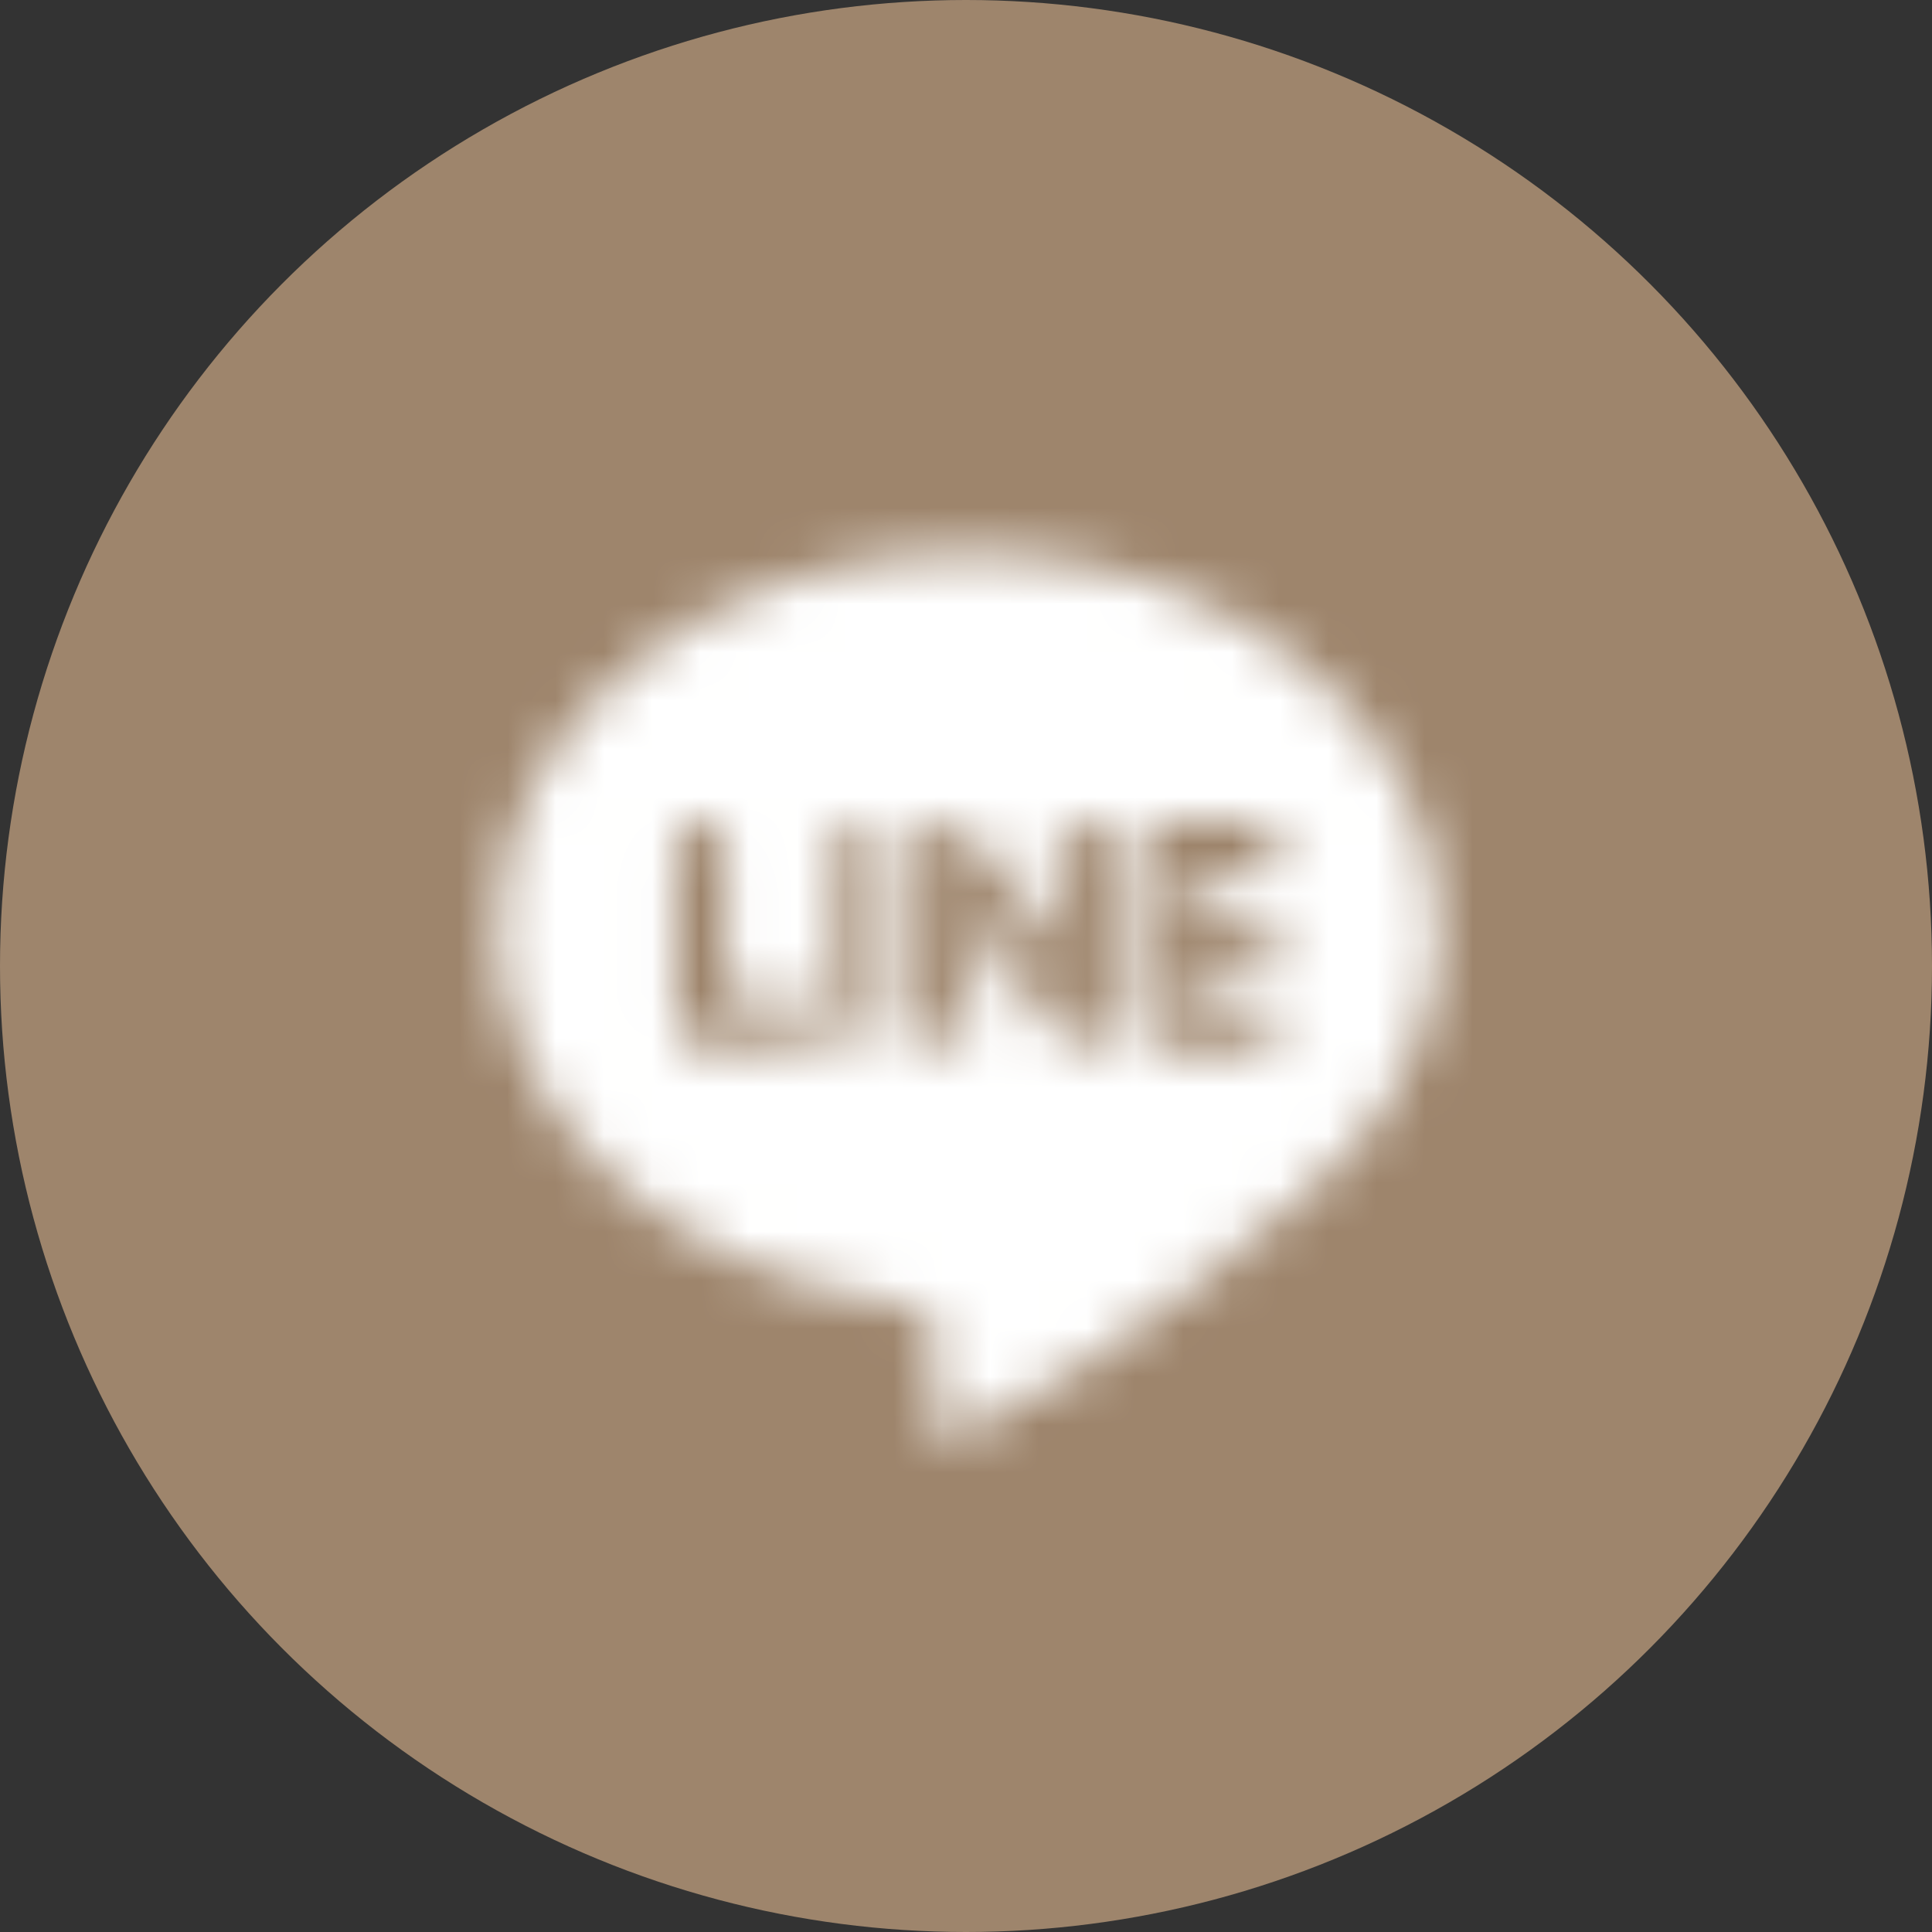 <svg xmlns="http://www.w3.org/2000/svg" width="40" height="40" viewBox="0 0 40 40" fill="none"><rect x="0" y="0" width="40" height="40" fill="#333333" stroke="none"/><circle cx="20" cy="20" r="20" fill="#9E856C"></circle><mask id="mask0_318_612" style="mask-type:alpha" maskUnits="userSpaceOnUse" x="10" y="11" width="20" height="19"><path fill-rule="evenodd" clip-rule="evenodd" d="M29.804 19.251C29.804 14.931 25.434 11.429 20.044 11.429C14.654 11.429 10.285 14.931 10.285 19.251C10.285 23.102 13.757 26.303 18.328 26.953L18.33 26.953C18.438 26.968 18.546 26.982 18.655 26.994C19.626 27.197 19.466 28.033 19.332 28.729C19.251 29.149 19.18 29.517 19.372 29.667C19.958 30.126 24.4 27.153 27.099 24.656C27.489 24.329 27.845 23.974 28.16 23.596L28.166 23.59C28.241 23.507 28.301 23.432 28.347 23.364C29.27 22.169 29.804 20.76 29.804 19.251ZM16.427 21.693H14.486C14.21 21.693 13.984 21.467 13.984 21.192V17.477C13.984 17.201 14.21 16.976 14.486 16.976H14.528C14.804 16.976 15.03 17.201 15.03 17.477V20.649H16.427C16.704 20.649 16.93 20.875 16.93 21.15V21.192C16.93 21.467 16.704 21.693 16.427 21.693ZM26.517 19.323V19.364C26.517 19.64 26.291 19.865 26.015 19.865H24.617V20.658H26.015C26.291 20.658 26.517 20.884 26.517 21.159V21.201C26.517 21.476 26.291 21.702 26.015 21.702H24.073C23.797 21.702 23.571 21.476 23.571 21.201V17.486C23.571 17.21 23.797 16.985 24.073 16.985H26.015C26.291 16.985 26.517 17.21 26.517 17.486V17.528C26.517 17.803 26.291 18.029 26.015 18.029H24.617V18.822H26.015C26.291 18.822 26.517 19.047 26.517 19.323ZM22.783 21.543L22.783 21.544C22.753 21.58 22.711 21.61 22.661 21.634C22.588 21.673 22.508 21.693 22.426 21.693H22.384C22.317 21.693 22.253 21.679 22.194 21.655C22.117 21.627 22.049 21.58 21.998 21.511L21.998 21.511C21.985 21.495 21.973 21.479 21.961 21.461L20.134 18.971V21.192C20.134 21.468 19.908 21.693 19.632 21.693H19.59C19.313 21.693 19.087 21.468 19.087 21.192V17.477C19.087 17.202 19.314 16.976 19.59 16.976H19.632C19.818 16.976 19.981 17.079 20.067 17.23L21.882 19.658V17.477C21.882 17.202 22.108 16.976 22.384 16.976H22.426C22.702 16.976 22.928 17.202 22.928 17.477V21.192C22.928 21.324 22.876 21.45 22.783 21.543ZM17.879 21.693H17.837C17.561 21.693 17.335 21.467 17.335 21.192V17.477C17.335 17.202 17.561 16.976 17.837 16.976H17.879C18.155 16.976 18.381 17.202 18.381 17.477V21.192C18.381 21.467 18.155 21.693 17.879 21.693Z" fill="#BABABA"></path></mask><g mask="url(#mask0_318_612)"><rect x="8" y="8" width="24" height="24" fill="white"></rect></g></svg>